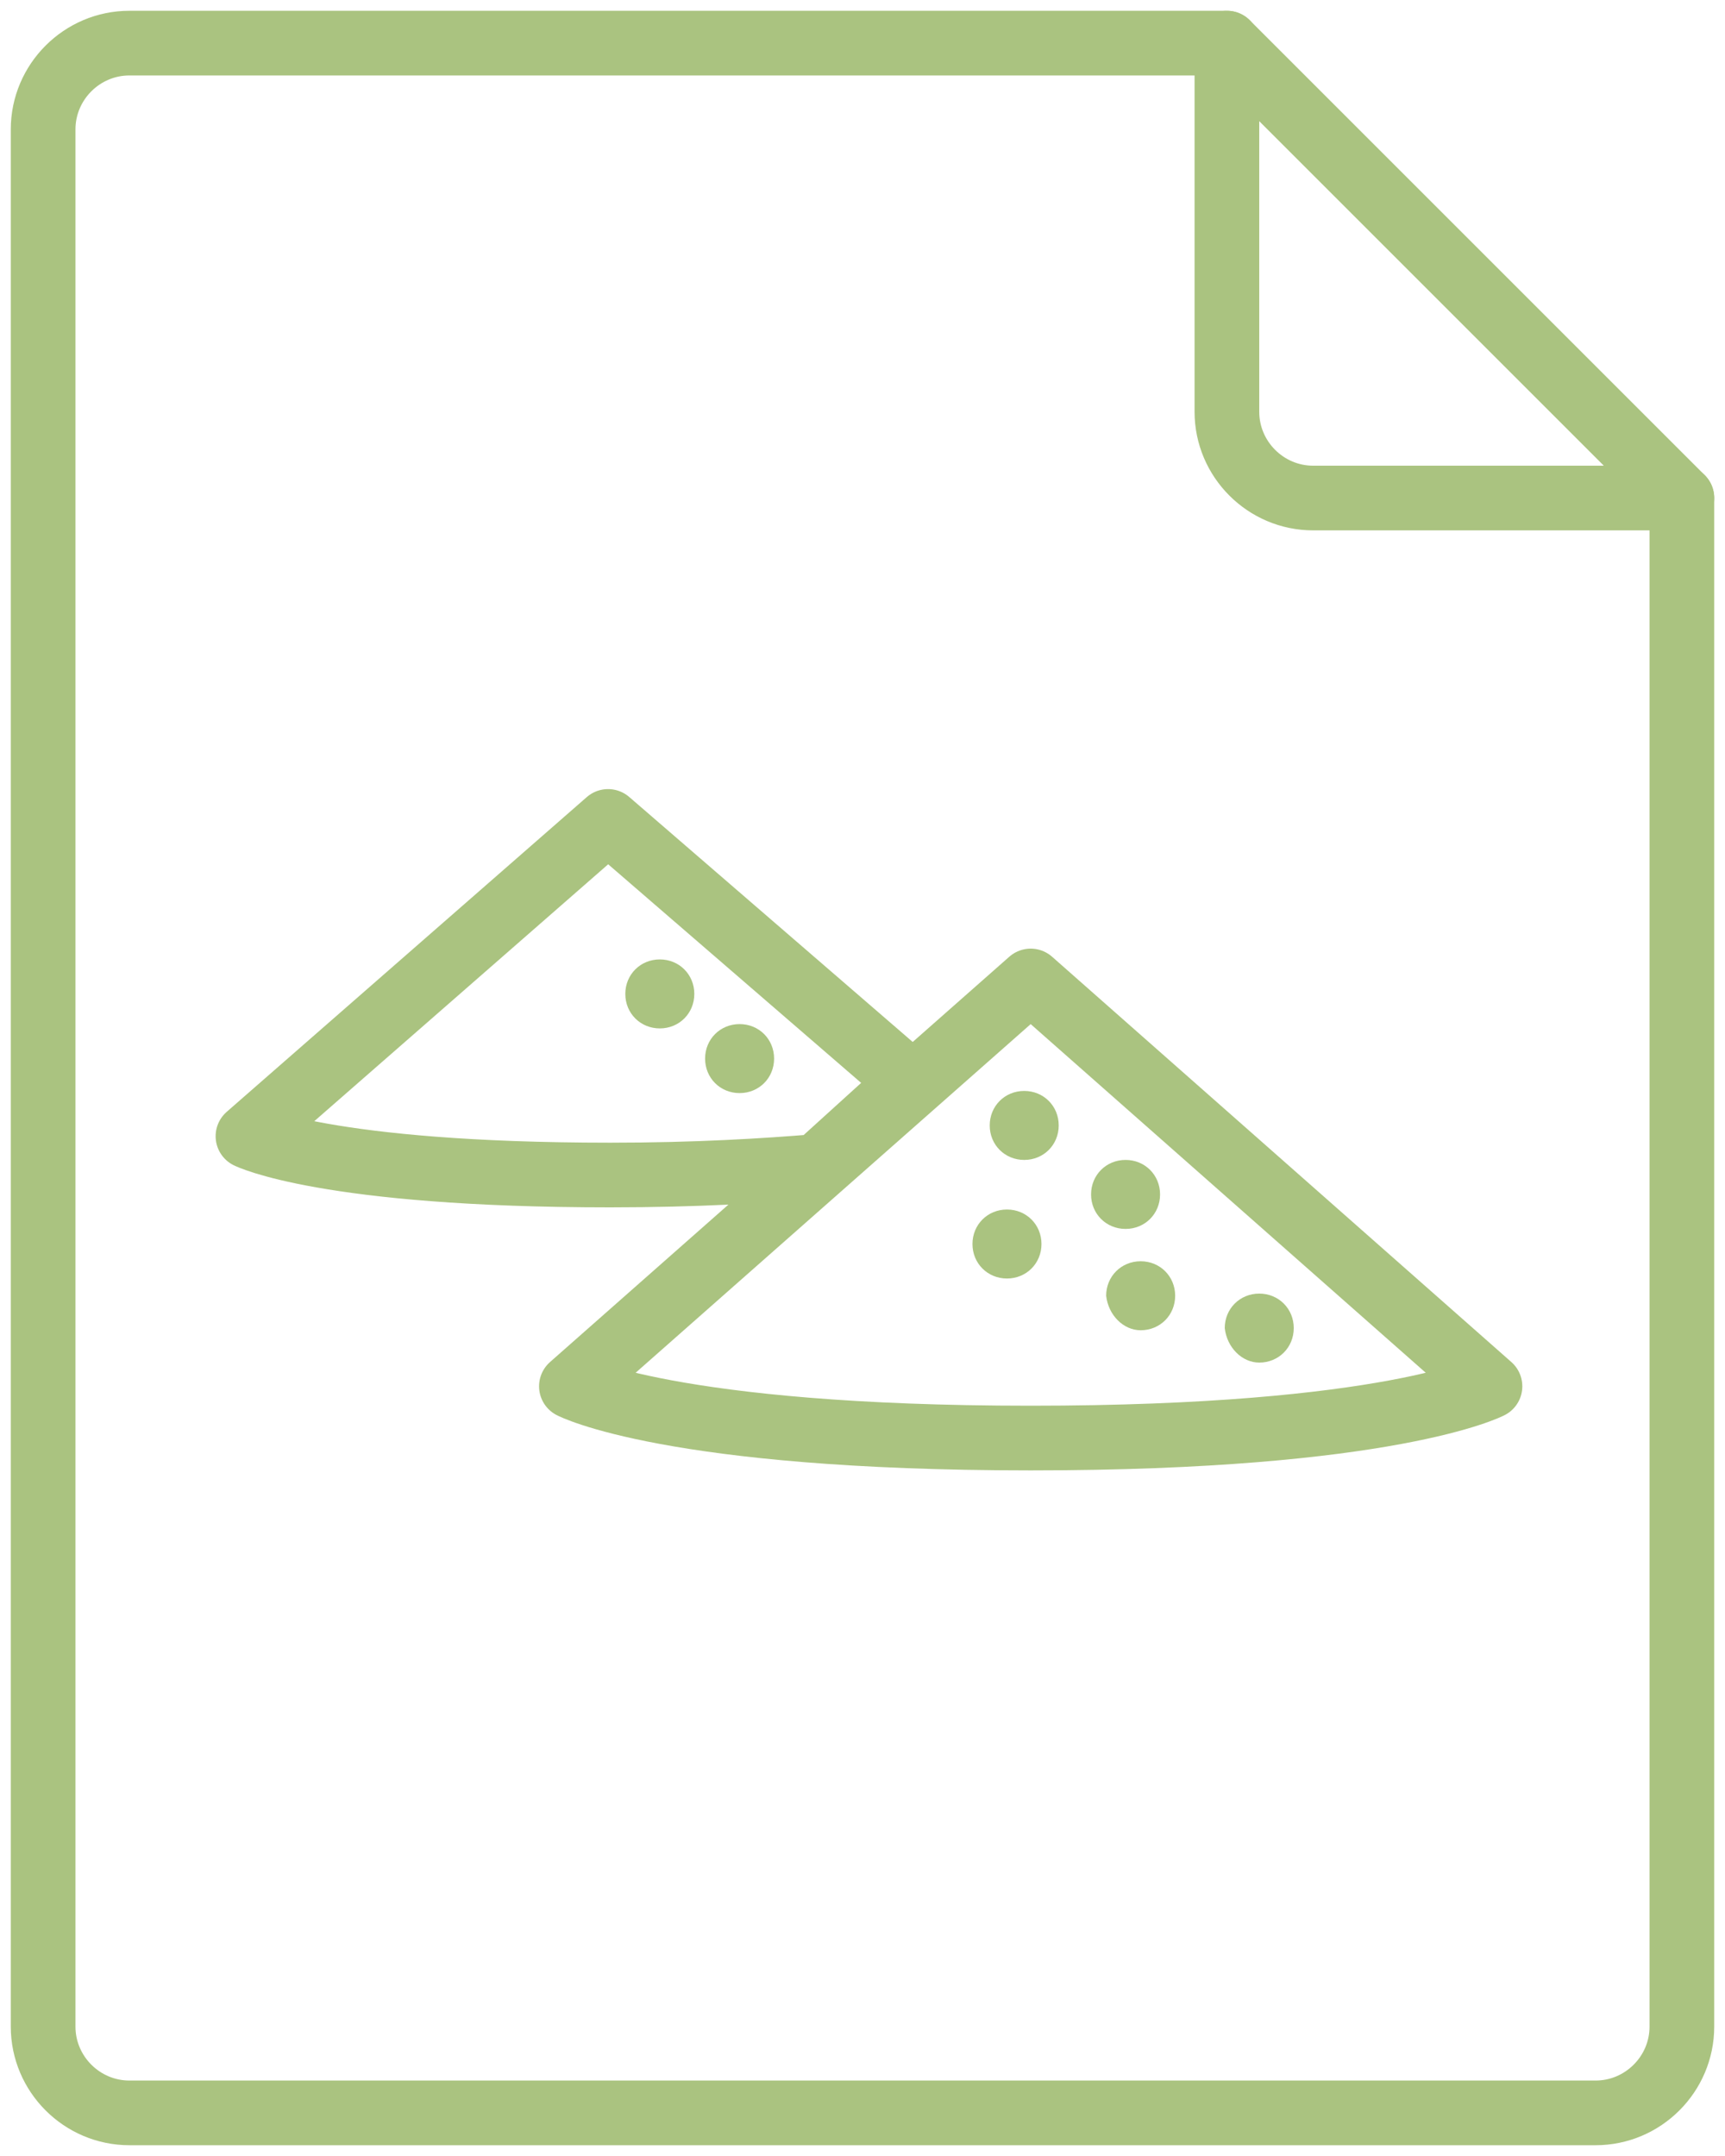 <?xml version="1.0" encoding="UTF-8"?>
<svg xmlns="http://www.w3.org/2000/svg" xmlns:xlink="http://www.w3.org/1999/xlink" version="1.1" id="Ebene_1" x="0px" y="0px" viewBox="0 0 80 100" style="enable-background:new 0 0 80 100;" xml:space="preserve">
<style type="text/css">
	
		.st0{clip-path:url(#SVGID_00000152256810356562657850000012605048867720881029_);fill:none;stroke:#AAC380;stroke-width:3;stroke-linecap:round;stroke-linejoin:round;}
	.st1{clip-path:url(#SVGID_00000152256810356562657850000012605048867720881029_);fill:#AAC380;}
</style>
<g>
	<defs>
		<rect id="SVGID_1_" x="0.5" y="0.5" width="79" height="99"></rect>
	</defs>
	<clipPath id="SVGID_00000070800122778350457240000003028846370122010796_">
		<use xlink:href="#SVGID_1_" style="overflow:visible;"></use>
	</clipPath>
	
		<path style="clip-path:url(#SVGID_00000070800122778350457240000003028846370122010796_);fill:none;stroke:#AAC380;stroke-width:3;stroke-linecap:round;stroke-linejoin:round;" d="   M42.2,50.2l-14-12.1L11.5,52.7c0,0,3.6,1.8,16.8,1.8c4,0,7.2-0.2,9.6-0.4L42.2,50.2z"></path>
	
		<path style="clip-path:url(#SVGID_00000070800122778350457240000003028846370122010796_);fill:none;stroke:#AAC380;stroke-width:3;stroke-linecap:round;stroke-linejoin:round;" d="   M56.9,2H6C3.8,2,2,3.8,2,6v88c0,2.2,1.8,4,4,4h68c2.2,0,4-1.8,4-4V23.1L56.9,2z"></path>
	
		<path style="clip-path:url(#SVGID_00000070800122778350457240000003028846370122010796_);fill:none;stroke:#AAC380;stroke-width:3;stroke-linecap:round;stroke-linejoin:round;" d="   M56.9,2v17.1c0,2.2,1.8,4,4,4l17.1,0"></path>
	<path style="clip-path:url(#SVGID_00000070800122778350457240000003028846370122010796_);fill:#AAC380;" d="M52.9,61.7   c0.9,0,1.6-0.7,1.6-1.6c0-0.9-0.7-1.6-1.6-1.6c-0.9,0-1.6,0.7-1.6,1.6C51.4,61,52.1,61.7,52.9,61.7"></path>
	<path style="clip-path:url(#SVGID_00000070800122778350457240000003028846370122010796_);fill:#AAC380;" d="M46.7,59.3   c0.9,0,1.6-0.7,1.6-1.6c0-0.9-0.7-1.6-1.6-1.6c-0.9,0-1.6,0.7-1.6,1.6C45.1,58.6,45.8,59.3,46.7,59.3"></path>
	<path style="clip-path:url(#SVGID_00000070800122778350457240000003028846370122010796_);fill:#AAC380;" d="M34.3,50.7   c0.9,0,1.6-0.7,1.6-1.6c0-0.9-0.7-1.6-1.6-1.6c-0.9,0-1.6,0.7-1.6,1.6C32.7,50,33.4,50.7,34.3,50.7"></path>
	<path style="clip-path:url(#SVGID_00000070800122778350457240000003028846370122010796_);fill:#AAC380;" d="M47.5,53.8   c0.9,0,1.6-0.7,1.6-1.6c0-0.9-0.7-1.6-1.6-1.6c-0.9,0-1.6,0.7-1.6,1.6C45.9,53.1,46.6,53.8,47.5,53.8"></path>
	<path style="clip-path:url(#SVGID_00000070800122778350457240000003028846370122010796_);fill:#AAC380;" d="M30.6,47.7   c0.9,0,1.6-0.7,1.6-1.6c0-0.9-0.7-1.6-1.6-1.6c-0.9,0-1.6,0.7-1.6,1.6C29,47,29.7,47.7,30.6,47.7"></path>
	<path style="clip-path:url(#SVGID_00000070800122778350457240000003028846370122010796_);fill:#AAC380;" d="M52.2,57   c0.9,0,1.6-0.7,1.6-1.6c0-0.9-0.7-1.6-1.6-1.6c-0.9,0-1.6,0.7-1.6,1.6C50.6,56.3,51.3,57,52.2,57"></path>
	<path style="clip-path:url(#SVGID_00000070800122778350457240000003028846370122010796_);fill:#AAC380;" d="M58.4,63.2   c0.9,0,1.6-0.7,1.6-1.6c0-0.9-0.7-1.6-1.6-1.6c-0.9,0-1.6,0.7-1.6,1.6C56.9,62.5,57.6,63.2,58.4,63.2"></path>
	
		<path style="clip-path:url(#SVGID_00000070800122778350457240000003028846370122010796_);fill:none;stroke:#AAC380;stroke-width:3;stroke-linecap:round;stroke-linejoin:round;" d="   M47.8,45.5L26.5,64.3c0,0,4.6,2.4,21.3,2.4c16.7,0,21.3-2.4,21.3-2.4L47.8,45.5z"></path>
</g>
</svg>
